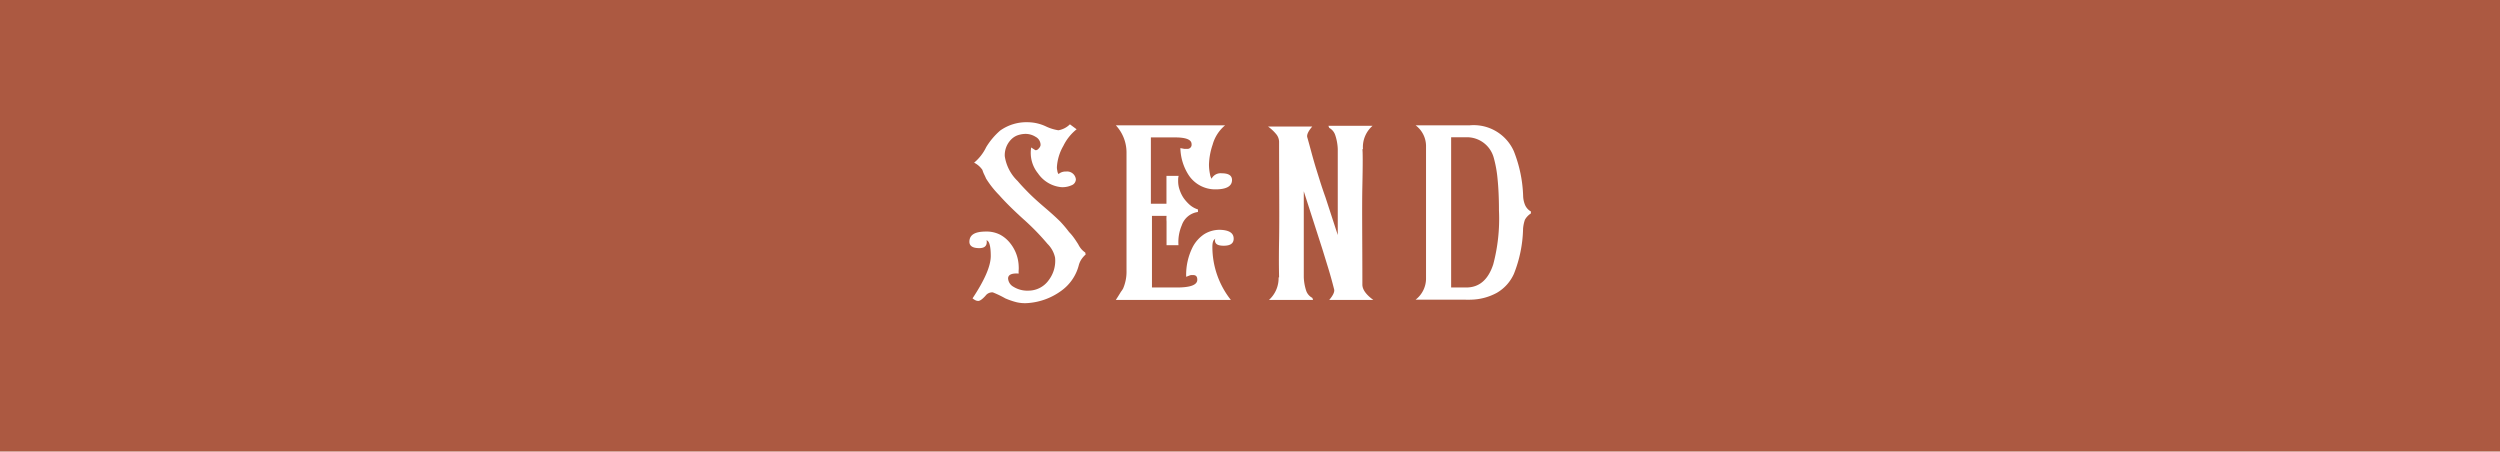 <?xml version="1.0" encoding="UTF-8"?> <svg xmlns="http://www.w3.org/2000/svg" viewBox="0 0 301.66 54.48"> <defs> <style>.cls-1{fill:#ac5941;}.cls-2{fill:#fff;}</style> </defs> <g id="Слой_2" data-name="Слой 2"> <g id="Слой_1-2" data-name="Слой 1"> <rect class="cls-1" width="301.66" height="54.48"></rect> <path class="cls-2" d="M131,30.71a3.16,3.16,0,0,0-.51.58,2.43,2.43,0,0,0-.31.68,5.47,5.47,0,0,1-2.07,3.08,7.76,7.76,0,0,1-4.1,1.52,4.39,4.39,0,0,1-1.38-.11A8.74,8.74,0,0,1,121.3,36a12.18,12.18,0,0,0-1.5-.72,1,1,0,0,0-.88.4c-.38.42-.67.63-.88.63a.77.77,0,0,1-.34-.08,1.89,1.89,0,0,1-.35-.23c1.46-2.2,2.2-3.9,2.2-5.11S119.36,29,119,29c.06,0,.08.15.06.31q-.06.63-.9.63c-.78,0-1.17-.25-1.19-.75,0-.84.63-1.25,2-1.25a3.6,3.6,0,0,1,1.69.37,3.87,3.87,0,0,1,1.26,1.07,4.68,4.68,0,0,1,1,2.75,3.46,3.46,0,0,1,0,.43,2.28,2.28,0,0,0,0,.45c-.85-.06-1.28.14-1.28.6a1.24,1.24,0,0,0,.66,1,3.17,3.17,0,0,0,1.81.46,3,3,0,0,0,2.45-1.29,3.85,3.85,0,0,0,.75-2.69,3.29,3.29,0,0,0-.91-1.66,28.86,28.86,0,0,0-2.66-2.76q-2-1.79-3.18-3.13a11.53,11.53,0,0,1-1.58-2c-.06-.15-.14-.32-.24-.52a3.58,3.58,0,0,1-.2-.52,2.67,2.67,0,0,0-1-.87A5.6,5.6,0,0,0,119,17.75a8.48,8.48,0,0,1,1.69-2,5.49,5.49,0,0,1,3.42-1,5.25,5.25,0,0,1,2.09.5,5.39,5.39,0,0,0,1.51.47A2.58,2.58,0,0,0,129.1,15l.81.6a5.78,5.78,0,0,0-1.6,2,5.81,5.81,0,0,0-.78,2.57,1.78,1.78,0,0,0,.06.47c0,.15.09.27.13.37a1.27,1.27,0,0,1,.91-.31,1.06,1.06,0,0,1,1.19.94.79.79,0,0,1-.53.72,2.66,2.66,0,0,1-1.26.22,3.84,3.84,0,0,1-2.78-1.66,3.92,3.92,0,0,1-.82-3.13,5,5,0,0,0,.53.34.51.51,0,0,0,.39-.23.68.68,0,0,0,.21-.39,1.11,1.11,0,0,0-.6-1,2.27,2.27,0,0,0-1.34-.35,3.05,3.05,0,0,0-.9.19,2.12,2.12,0,0,0-.73.5,2.7,2.7,0,0,0-.75,2,5.22,5.22,0,0,0,1.56,3c.3.36.71.8,1.24,1.34s1.19,1.14,2,1.83,1.38,1.21,1.88,1.7A15,15,0,0,1,129,28a5.66,5.66,0,0,1,.52.61c.18.24.37.53.58.86a2.94,2.94,0,0,0,.31.5,2.4,2.4,0,0,0,.54.5Z"></path> <path class="cls-2" d="M148.86,28.8c0,.57-.4.85-1.19.85s-1.07-.23-1.07-.69a.16.16,0,0,1,.1-.16c-.27.07-.41.39-.41,1a10.33,10.33,0,0,0,2.23,6.39H134.64l.27-.42.26-.42a2.51,2.51,0,0,1,.18-.27,2.62,2.62,0,0,0,.17-.27,5.11,5.11,0,0,0,.41-2.16V18.37a4.81,4.81,0,0,0-1.29-3.25h13.19a4.61,4.61,0,0,0-1.51,2.34,8.18,8.18,0,0,0-.44,2.38A5.61,5.61,0,0,0,146,21a1.66,1.66,0,0,0,.19.57,1.22,1.22,0,0,1,1.22-.66c.84,0,1.25.27,1.25.81,0,.75-.67,1.13-2,1.13a3.83,3.83,0,0,1-3.23-1.72,6.26,6.26,0,0,1-1-3.26l.46.09a2.51,2.51,0,0,0,.32,0,.5.5,0,0,0,.57-.57q0-.81-2-.81h-2.91v8h1.88V21.22h1.47a1.88,1.88,0,0,0-.06.38v.28a3.1,3.1,0,0,0,.17,1,4.11,4.11,0,0,0,.48,1,4.84,4.84,0,0,0,.74.83,2.73,2.73,0,0,0,1,.56v.31a2.39,2.39,0,0,0-1.95,1.6,5.16,5.16,0,0,0-.4,2.41l-1.44,0V27.74c0-.42,0-.75,0-1a5,5,0,0,1,0-.69H139l0,8.64h3c1.65,0,2.47-.31,2.47-.94,0-.38-.16-.56-.5-.56l-.22,0c-.12,0-.33.1-.62.21a7.4,7.4,0,0,1,.81-3.64,4.21,4.21,0,0,1,1.36-1.5,3.56,3.56,0,0,1,1.93-.53C148.31,27.77,148.86,28.11,148.86,28.8Z"></path> <path class="cls-2" d="M161.42,28.36V18a5.89,5.89,0,0,0-.3-1.68,1.54,1.54,0,0,0-.73-.89l-.1-.25,5.33,0A3.41,3.41,0,0,0,164.46,18h-.07c.05.23.06,1.7,0,4.41s0,6.69,0,11.93c0,.59.44,1.21,1.32,1.85h-5.32c.48-.56.67-1,.59-1.28q-.34-1.35-.69-2.49t-.72-2.34l-2.25-7V33.44a5.84,5.84,0,0,0,.29,1.64,1.52,1.52,0,0,0,.74.86l.09.25-5.32,0a3.53,3.53,0,0,0,1.16-2.72h.06c0-.23-.05-1.7,0-4.42s0-6.69,0-11.93a1.5,1.5,0,0,0-.33-.91,5.35,5.35,0,0,0-1-.94h5.33q-.72.84-.6,1.29c.19.66.36,1.3.52,1.89s.33,1.18.5,1.75l.55,1.76q.28.88.63,1.86Z"></path> <path class="cls-2" d="M184.72,25.76a2.14,2.14,0,0,0-.72.76,4.5,4.5,0,0,0-.22,1.06,15.56,15.56,0,0,1-1.1,5.45,5,5,0,0,1-2.06,2.3,6.8,6.8,0,0,1-3.17.83,6,6,0,0,1-.65,0h-1.55c-.29,0-.57,0-.86,0h-3.58a3.22,3.22,0,0,0,1.26-2.47V17.56a3.13,3.13,0,0,0-1.26-2.44h3.56c1.18,0,2.18,0,3,0a5.3,5.3,0,0,1,5.29,3.11,16,16,0,0,1,1.13,5.48,3.1,3.1,0,0,0,.22,1,1.65,1.65,0,0,0,.72.81Zm-3.85-.37c0-1.46-.06-2.74-.17-3.82a14.16,14.16,0,0,0-.46-2.54A3.35,3.35,0,0,0,177,16.56H175.1V34.69h1.82c1.57,0,2.65-.93,3.26-2.79A21.5,21.5,0,0,0,180.87,25.39Z"></path> </g> </g> </svg> 